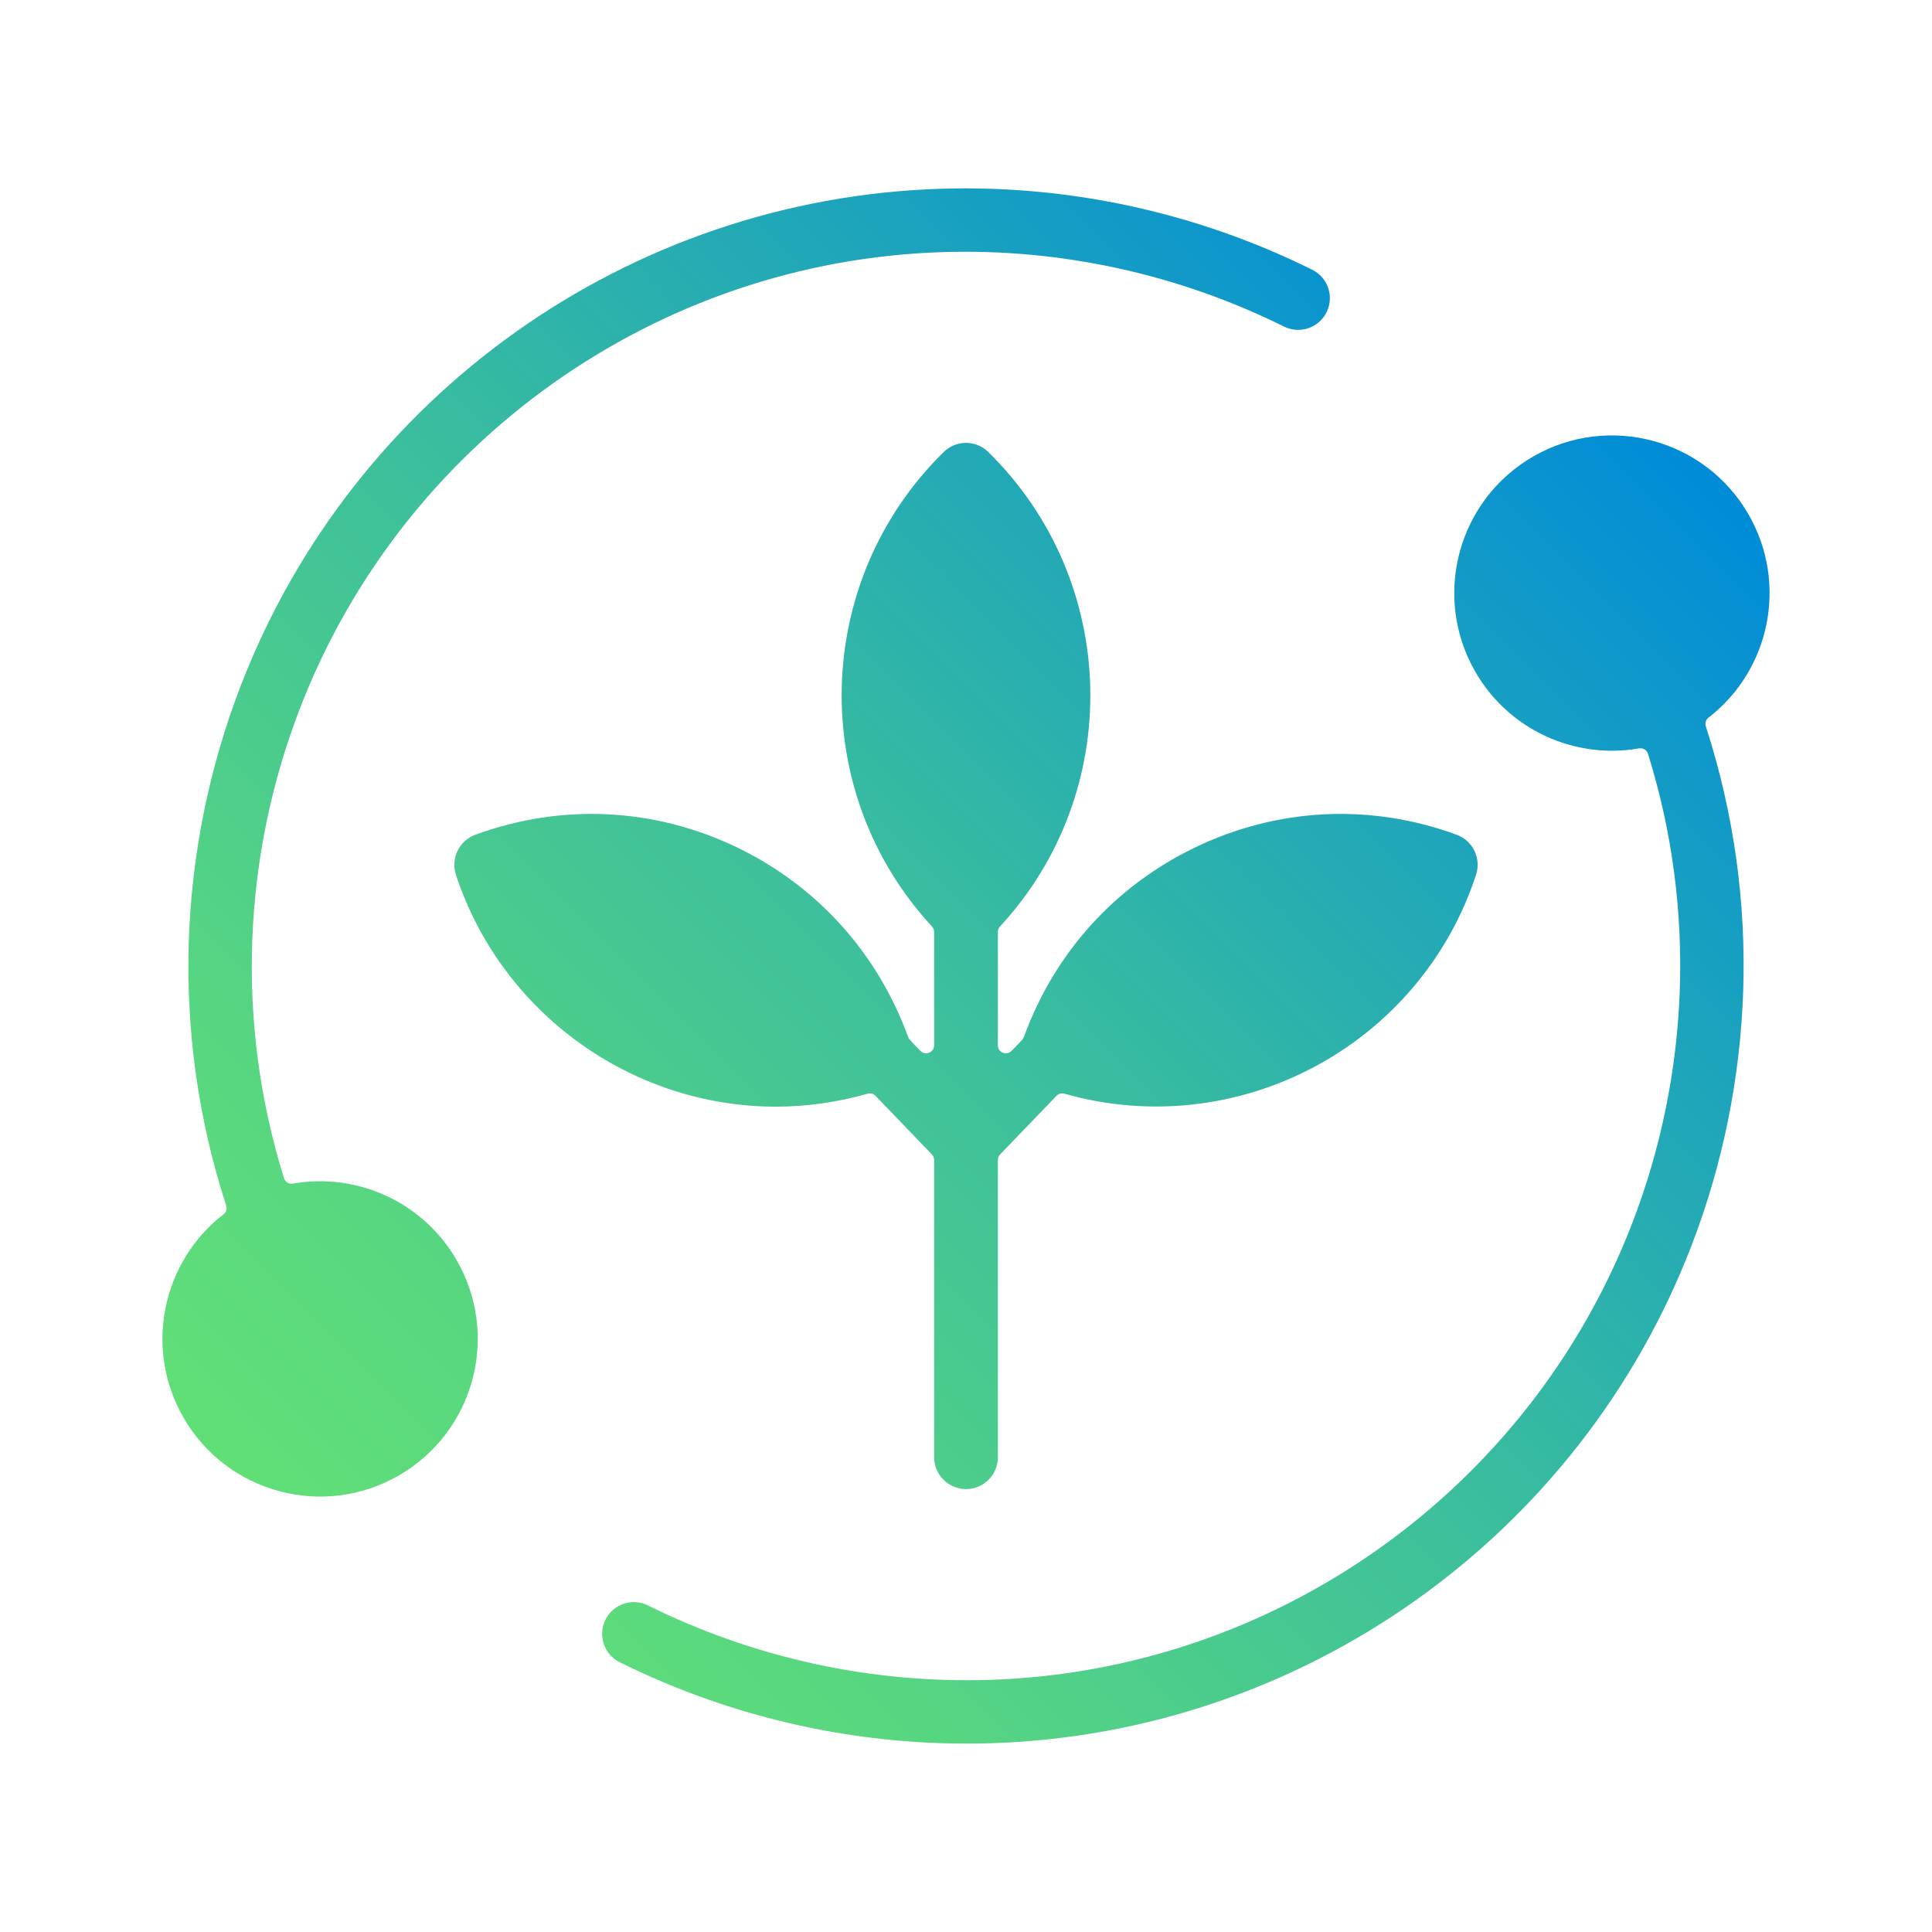 <svg id="Layer_1" enable-background="new 0 0 512 512" height="512" viewBox="0 0 512 512" width="512" xmlns="http://www.w3.org/2000/svg" xmlns:xlink="http://www.w3.org/1999/xlink"><linearGradient id="SVGID_1_" gradientUnits="userSpaceOnUse" x1="91.446" x2="420.544" y1="420.544" y2="91.446"><stop offset="0" stop-color="#61df77"/><stop offset=".176" stop-color="#57d681"/><stop offset=".478" stop-color="#3cbf9c"/><stop offset=".865" stop-color="#119ac8"/><stop offset="1" stop-color="#008bd9"/></linearGradient><path d="m121.006 333.938c11.536 19.982 4.69 45.532-15.291 57.069-19.982 11.537-45.532 4.691-57.069-15.291-10.578-18.321-5.7-41.32 10.583-53.909.916-.708.94-1.606.625-2.588-14.771-45.669-12.736-94.204 3.922-137.44 29.648-76.949 102.754-129.184 185.659-131.76 34.084-1.059 67.916 6.38 98.309 21.46 4.163 2.054 5.873 7.095 3.818 11.258-2.054 4.163-7.095 5.873-11.258 3.819-27.965-13.876-59.078-20.722-90.408-19.748-76.041 2.363-143.248 50.426-170.45 121.029-15.072 39.118-17.106 82.969-4.186 124.381.317 1.016 1.325 1.63 2.374 1.447 16.785-2.932 34.357 4.66 43.372 20.273zm331.066-141.381c-.307-.871-.032-1.8.699-2.365 16.283-12.59 21.16-35.589 10.583-53.908-11.537-19.982-37.087-26.828-57.069-15.292-19.981 11.536-26.828 37.087-15.292 57.069 9.015 15.614 26.588 23.206 43.373 20.274 1.049-.184 2.057.43 2.374 1.447 12.919 41.413 10.886 85.263-4.186 124.381-27.286 70.819-94.681 118.674-170.451 121.029-31.33.974-62.442-5.871-90.407-19.748-4.164-2.054-9.204-.345-11.258 3.819-2.054 4.163-.345 9.204 3.818 11.258 30.392 15.081 64.224 22.52 98.308 21.46 82.542-2.566 155.919-54.571 185.66-131.76 16.658-43.236 18.693-91.771 3.922-137.44-.023-.075-.048-.15-.074-.224zm-222.149 97.285c.769-.219 1.54-.01 2.095.565l14.943 15.527c.393.408.589.895.589 1.461v78.798c0 4.658 3.816 8.432 8.48 8.432 4.604 0 8.42-3.774 8.42-8.432v-78.798c0-.566.196-1.053.589-1.461l14.944-15.528c.554-.575 1.325-.783 2.094-.565 45.88 13.035 94.172-12.537 109.101-58.035 1.393-4.319-.848-8.996-5.088-10.565-22.898-8.432-47.614-7.208-69.543 3.422-21.25 10.271-37.176 28.036-45.222 50.188-.276.761-2.48 2.841-3.25 3.64-1.315 1.368-3.625.438-3.625-1.461v-30.069c0-.552.186-1.026.561-1.431 32.999-35.655 31.813-91.471-3.105-125.746-3.271-3.217-8.541-3.217-11.813 0-34.918 34.274-36.105 90.089-3.104 125.746.375.405.561.879.561 1.431v30.069c0 1.898-2.309 2.828-3.625 1.46-.77-.8-2.974-2.879-3.251-3.641-8.045-22.152-23.971-39.918-45.161-50.188-21.99-10.631-46.705-11.854-69.604-3.422-4.241 1.569-6.482 6.246-5.088 10.565 12.031 36.669 46.615 61.474 84.808 61.474 8.133.002 16.266-1.152 24.294-3.436z" fill="url(#SVGID_1_)"/></svg>